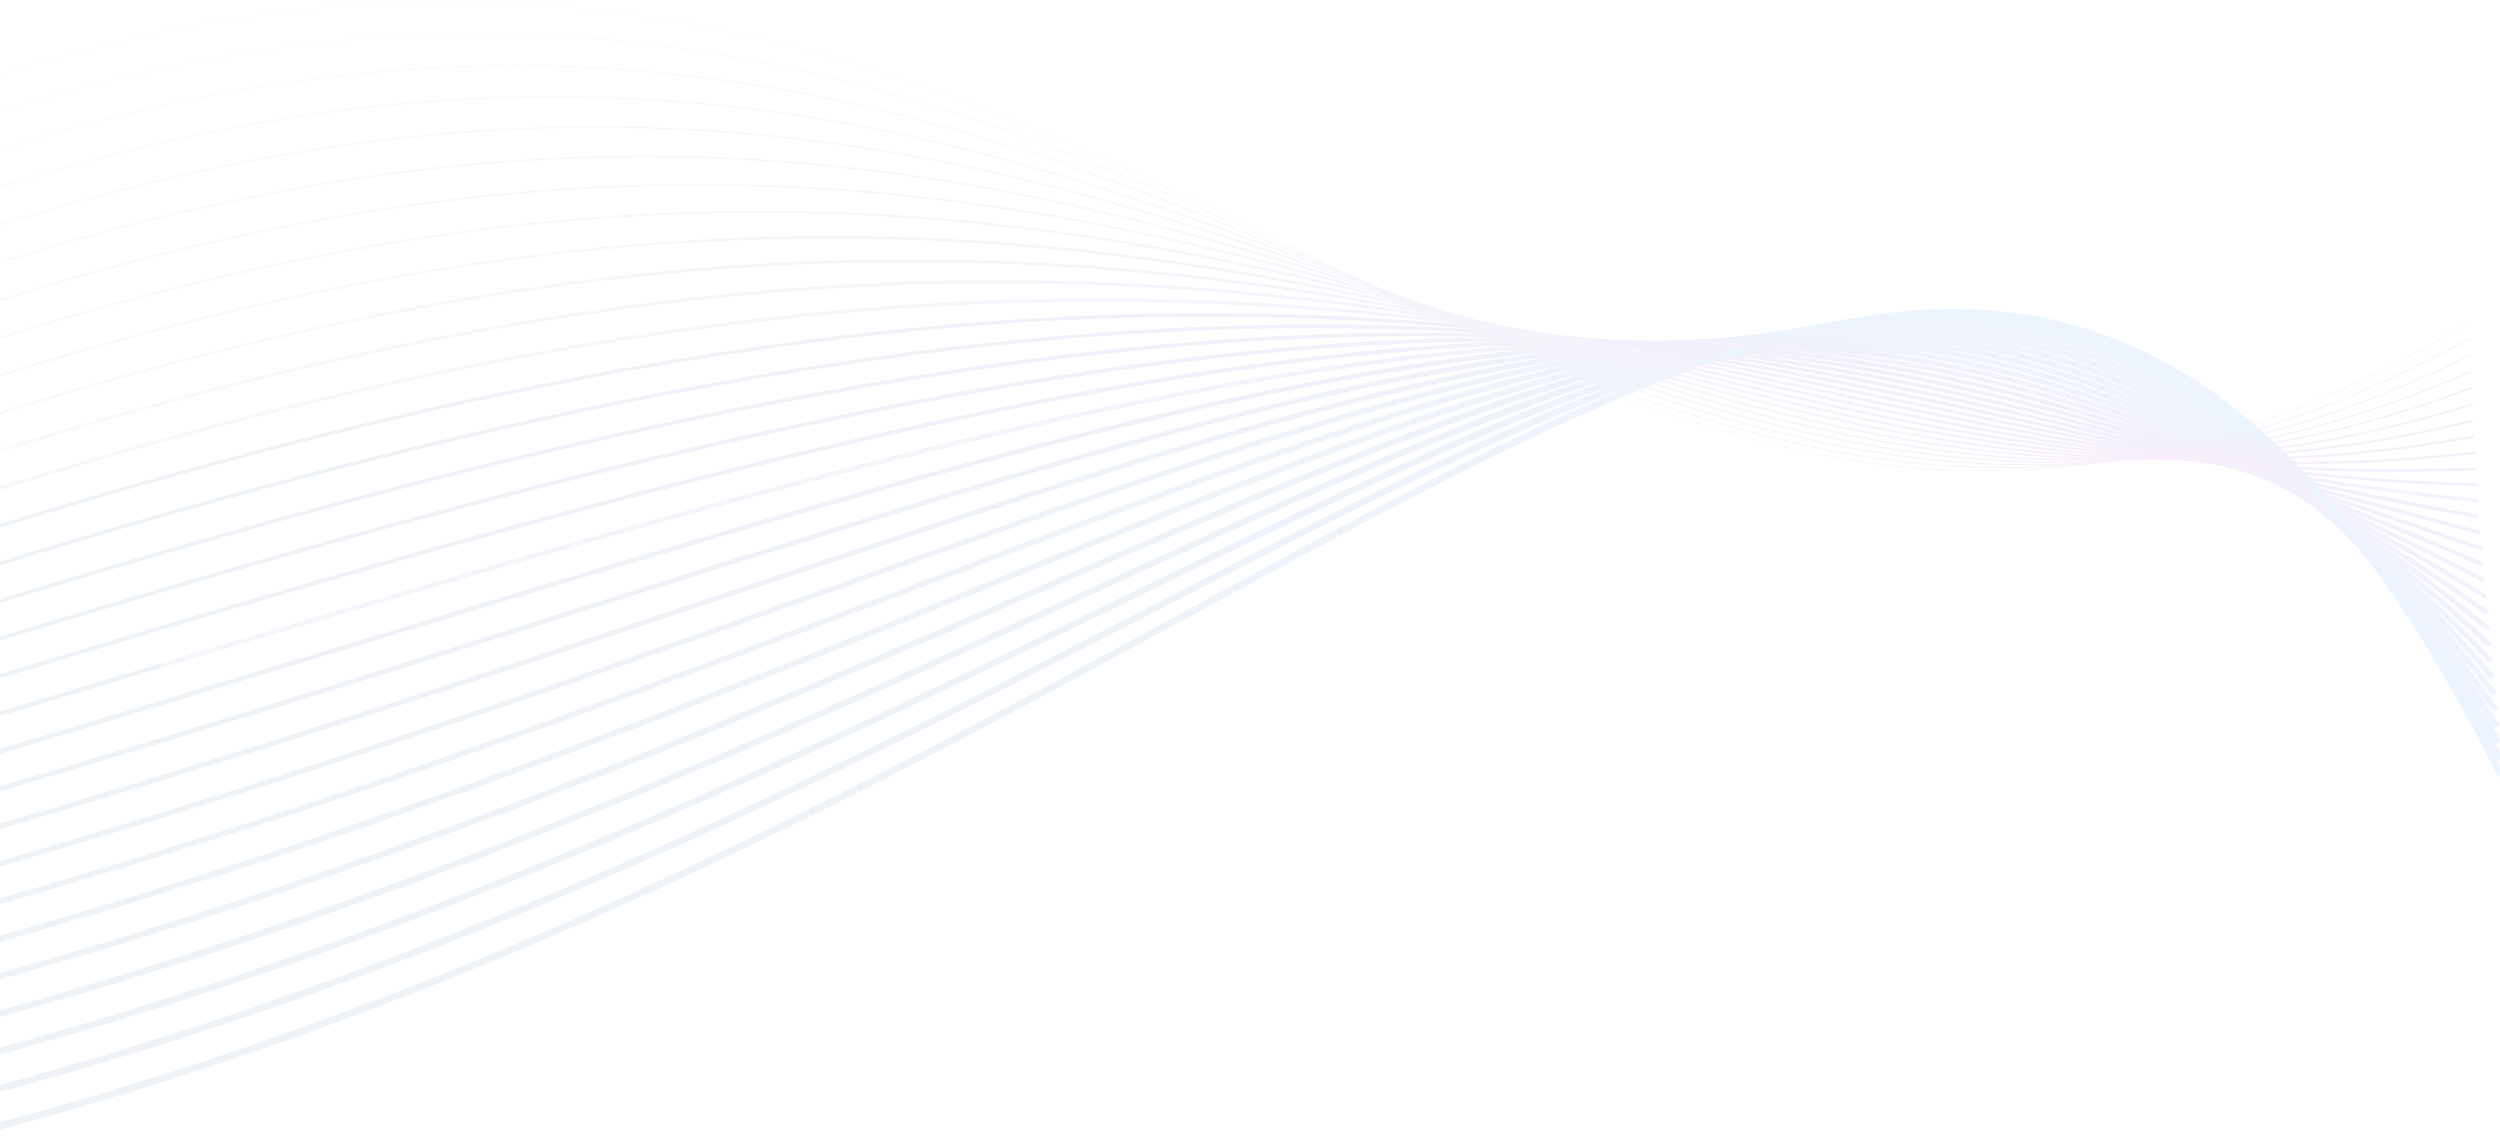 <svg width="1440" height="657" viewBox="0 0 1440 657" fill="none" xmlns="http://www.w3.org/2000/svg">
<g opacity="0.5">
<g opacity="0.15">
<path d="M-26.305 633.974C791.727 421.833 1123.18 -143.53 1439.21 435.934" stroke="url(#paint0_linear_6864_29740)" stroke-width="3.869" stroke-miterlimit="10" stroke-linecap="round"/>
<path d="M-27.781 612.912C786.499 398.623 1114.26 -119.378 1438.38 426.555" stroke="url(#paint1_linear_6864_29740)" stroke-width="3.739" stroke-miterlimit="10" stroke-linecap="round"/>
<path d="M-29.383 591.88C781.256 375.439 1105.34 -95.287 1437.57 417.225" stroke="url(#paint2_linear_6864_29740)" stroke-width="3.607" stroke-miterlimit="10" stroke-linecap="round"/>
<path d="M-30.961 570.852C776.017 352.23 1096.41 -71.193 1436.76 407.905" stroke="url(#paint3_linear_6864_29740)" stroke-width="3.476" stroke-miterlimit="10" stroke-linecap="round"/>
<path d="M-32.414 549.786C770.772 328.966 1087.47 -47.053 1435.88 398.542" stroke="url(#paint4_linear_6864_29740)" stroke-width="3.345" stroke-miterlimit="10" stroke-linecap="round"/>
<path d="M-33.969 528.751C765.532 305.714 1078.54 -22.968 1435.04 389.244" stroke="url(#paint5_linear_6864_29740)" stroke-width="3.215" stroke-miterlimit="10" stroke-linecap="round"/>
<path d="M-35.617 507.746C760.29 282.458 1069.61 1.076 1434.22 379.995" stroke="url(#paint6_linear_6864_29740)" stroke-width="3.084" stroke-miterlimit="10" stroke-linecap="round"/>
<path d="M-37.141 486.705C755.048 259.156 1060.67 25.15 1433.36 370.721" stroke="url(#paint7_linear_6864_29740)" stroke-width="2.952" stroke-miterlimit="10" stroke-linecap="round"/>
<path d="M-38.641 465.661C749.817 235.834 1051.74 49.213 1432.48 361.466" stroke="url(#paint8_linear_6864_29740)" stroke-width="2.821" stroke-miterlimit="10" stroke-linecap="round"/>
<path d="M-40.227 444.646C744.589 212.499 1042.81 73.243 1431.65 352.263" stroke="url(#paint9_linear_6864_29740)" stroke-width="2.691" stroke-miterlimit="10" stroke-linecap="round"/>
<path d="M-41.789 423.625C739.377 189.134 1033.89 97.265 1430.82 343.081" stroke="url(#paint10_linear_6864_29740)" stroke-width="2.56" stroke-miterlimit="10" stroke-linecap="round"/>
<path d="M-43.328 402.599C734.178 165.745 1024.98 121.285 1429.99 333.917" stroke="url(#paint11_linear_6864_29740)" stroke-width="2.428" stroke-miterlimit="10" stroke-linecap="round"/>
<path d="M-44.844 381.567C728.998 142.33 1016.08 145.303 1429.18 324.776" stroke="url(#paint12_linear_6864_29740)" stroke-width="2.297" stroke-miterlimit="10" stroke-linecap="round"/>
<path d="M-46.414 360.559C723.856 118.882 1007.2 169.32 1428.45 315.668" stroke="url(#paint13_linear_6864_29740)" stroke-width="2.167" stroke-miterlimit="10" stroke-linecap="round"/>
<path d="M-47.961 339.542C718.737 95.403 998.338 193.355 1427.74 306.565" stroke="url(#paint14_linear_6864_29740)" stroke-width="2.036" stroke-miterlimit="10" stroke-linecap="round"/>
<path d="M-49.555 318.545C713.654 71.881 989.496 217.422 1427.12 297.471" stroke="url(#paint15_linear_6864_29740)" stroke-width="1.905" stroke-miterlimit="10" stroke-linecap="round"/>
<path d="M-51.047 297.516C708.59 48.35 980.663 241.518 1426.5 288.355" stroke="url(#paint16_linear_6864_29740)" stroke-width="1.773" stroke-miterlimit="10" stroke-linecap="round"/>
<path d="M-24.672 655C796.977 444.967 1132.1 -167.615 1440 445.271" stroke="url(#paint17_linear_6864_29740)" stroke-width="4" stroke-miterlimit="10" stroke-linecap="round"/>
<path d="M-52.641 276.524C703.567 24.758 971.858 265.676 1425.99 279.224" stroke="url(#paint18_linear_6864_29740)" stroke-width="1.643" stroke-miterlimit="10" stroke-linecap="round"/>
<path d="M-54.141 255.503C698.56 1.164 963.057 289.87 1425.49 270.056" stroke="url(#paint19_linear_6864_29740)" stroke-width="1.512" stroke-miterlimit="10" stroke-linecap="round"/>
<path d="M-55.672 234.493C693.572 -22.471 954.265 314.13 1425.04 260.85" stroke="url(#paint20_linear_6864_29740)" stroke-width="1.381" stroke-miterlimit="10" stroke-linecap="round"/>
<path d="M-57.227 213.498C688.597 -46.145 945.479 338.462 1424.64 251.596" stroke="url(#paint21_linear_6864_29740)" stroke-width="1.251" stroke-miterlimit="10" stroke-linecap="round"/>
<path d="M-58.805 192.509C683.619 -69.854 936.676 362.851 1424.25 242.292" stroke="url(#paint22_linear_6864_29740)" stroke-width="1.119" stroke-miterlimit="10" stroke-linecap="round"/>
<path d="M-60.336 171.51C678.647 -93.573 927.877 387.281 1423.87 232.946" stroke="url(#paint23_linear_6864_29740)" stroke-width="0.988" stroke-miterlimit="10" stroke-linecap="round"/>
<path d="M-61.836 150.503C673.669 -117.297 919.075 411.741 1423.47 223.562" stroke="url(#paint24_linear_6864_29740)" stroke-width="0.857" stroke-miterlimit="10" stroke-linecap="round"/>
<path d="M-63.391 129.518C668.681 -141.072 910.252 436.263 1423.09 214.131" stroke="url(#paint25_linear_6864_29740)" stroke-width="0.727" stroke-miterlimit="10" stroke-linecap="round"/>
<path d="M-64.945 108.533C663.681 -164.871 901.417 460.82 1422.7 204.67" stroke="url(#paint26_linear_6864_29740)" stroke-width="0.595" stroke-miterlimit="10" stroke-linecap="round"/>
<path d="M-66.453 87.541C658.684 -188.67 892.583 485.389 1422.29 195.186" stroke="url(#paint27_linear_6864_29740)" stroke-width="0.464" stroke-miterlimit="10" stroke-linecap="round"/>
<path d="M-68 66.559C653.664 -212.512 883.722 509.997 1421.87 185.667" stroke="url(#paint28_linear_6864_29740)" stroke-width="0.333" stroke-miterlimit="10" stroke-linecap="round"/>
</g>
</g>
<defs>
<linearGradient id="paint0_linear_6864_29740" x1="-53.783" y1="40.616" x2="1435.26" y2="40.616" gradientUnits="userSpaceOnUse">
<stop stop-color="#335398"/>
<stop offset="0.106" stop-color="#1D5791"/>
<stop offset="1" stop-color="#076BFC"/>
</linearGradient>
<linearGradient id="paint1_linear_6864_29740" x1="-56.391" y1="28.984" x2="1433.04" y2="28.984" gradientUnits="userSpaceOnUse">
<stop stop-color="#1D5791"/>
<stop offset="0.107" stop-color="#1D5791"/>
<stop offset="1" stop-color="#0D67F8"/>
</linearGradient>
<linearGradient id="paint2_linear_6864_29740" x1="-59.128" y1="17.402" x2="1430.71" y2="17.402" gradientUnits="userSpaceOnUse">
<stop stop-color="#1D5791"/>
<stop offset="0.108" stop-color="#1D5791"/>
<stop offset="1" stop-color="#1463F5"/>
</linearGradient>
<linearGradient id="paint3_linear_6864_29740" x1="-61.838" y1="5.864" x2="1428.4" y2="5.864" gradientUnits="userSpaceOnUse">
<stop stop-color="#1D5791"/>
<stop offset="0.109" stop-color="#1D5791"/>
<stop offset="1" stop-color="#1B5FF2"/>
</linearGradient>
<linearGradient id="paint4_linear_6864_29740" x1="-64.425" y1="-5.643" x2="1426.2" y2="-5.643" gradientUnits="userSpaceOnUse">
<stop stop-color="#1D5791"/>
<stop offset="0.11" stop-color="#1D5791"/>
<stop offset="0.182" stop-color="#1D5791"/>
<stop offset="1" stop-color="#215BEE"/>
</linearGradient>
<linearGradient id="paint5_linear_6864_29740" x1="-67.113" y1="-17.066" x2="1423.9" y2="-17.066" gradientUnits="userSpaceOnUse">
<stop stop-color="#1D5791"/>
<stop offset="0.111" stop-color="#1D5791"/>
<stop offset="1" stop-color="#2857EB"/>
</linearGradient>
<linearGradient id="paint6_linear_6864_29740" x1="-69.896" y1="-28.39" x2="1421.52" y2="-28.39" gradientUnits="userSpaceOnUse">
<stop stop-color="#1D5791"/>
<stop offset="0.112" stop-color="#1D5791"/>
<stop offset="1" stop-color="#2F53E8"/>
</linearGradient>
<linearGradient id="paint7_linear_6864_29740" x1="-72.551" y1="-39.626" x2="1419.26" y2="-39.626" gradientUnits="userSpaceOnUse">
<stop stop-color="#1D5791"/>
<stop offset="0.113" stop-color="#1D5791"/>
<stop offset="1" stop-color="#354FE4"/>
</linearGradient>
<linearGradient id="paint8_linear_6864_29740" x1="-75.186" y1="-50.716" x2="1417.02" y2="-50.716" gradientUnits="userSpaceOnUse">
<stop stop-color="#1D5791"/>
<stop offset="0.114" stop-color="#1D5791"/>
<stop offset="1" stop-color="#3C4BE1"/>
</linearGradient>
<linearGradient id="paint9_linear_6864_29740" x1="-77.903" y1="-61.599" x2="1414.68" y2="-61.599" gradientUnits="userSpaceOnUse">
<stop stop-color="#1D5791"/>
<stop offset="0.115" stop-color="#1D5791"/>
<stop offset="1" stop-color="#4247DD"/>
</linearGradient>
<linearGradient id="paint10_linear_6864_29740" x1="-80.6" y1="-72.218" x2="1412.39" y2="-72.218" gradientUnits="userSpaceOnUse">
<stop stop-color="#1D5791"/>
<stop offset="0.116" stop-color="#1D5791"/>
<stop offset="0.116" stop-color="#AE65C7"/>
<stop offset="1" stop-color="#4943DA"/>
</linearGradient>
<linearGradient id="paint11_linear_6864_29740" x1="-83.272" y1="-82.468" x2="1410.1" y2="-82.468" gradientUnits="userSpaceOnUse">
<stop stop-color="#1D5791"/>
<stop offset="0.117" stop-color="#1D5791"/>
<stop offset="1" stop-color="#503FD7"/>
</linearGradient>
<linearGradient id="paint12_linear_6864_29740" x1="-85.92" y1="-92.214" x2="1407.86" y2="-92.214" gradientUnits="userSpaceOnUse">
<stop stop-color="#1D5791"/>
<stop offset="0.118" stop-color="#1D5791"/>
<stop offset="1" stop-color="#563BD3"/>
</linearGradient>
<linearGradient id="paint13_linear_6864_29740" x1="-88.624" y1="-101.263" x2="1405.54" y2="-101.263" gradientUnits="userSpaceOnUse">
<stop stop-color="#1D5791"/>
<stop offset="0.119" stop-color="#1D5791"/>
<stop offset="1" stop-color="#5D37D0"/>
</linearGradient>
<linearGradient id="paint14_linear_6864_29740" x1="-91.304" y1="-109.458" x2="1403.25" y2="-109.458" gradientUnits="userSpaceOnUse">
<stop stop-color="#1D5791"/>
<stop offset="0.12" stop-color="#1D5791"/>
<stop offset="0.188" stop-color="#1D5791"/>
<stop offset="1" stop-color="#6434CD"/>
</linearGradient>
<linearGradient id="paint15_linear_6864_29740" x1="-94.031" y1="-116.66" x2="1400.92" y2="-116.66" gradientUnits="userSpaceOnUse">
<stop stop-color="#1D5791"/>
<stop offset="0.121" stop-color="#1D5791"/>
<stop offset="1" stop-color="#6A30C9"/>
</linearGradient>
<linearGradient id="paint16_linear_6864_29740" x1="-96.656" y1="-122.874" x2="1398.69" y2="-122.874" gradientUnits="userSpaceOnUse">
<stop stop-color="#8194DB"/>
<stop offset="0.122" stop-color="#8194DB"/>
<stop offset="1" stop-color="#712CC6"/>
</linearGradient>
<linearGradient id="paint17_linear_6864_29740" x1="-51.017" y1="52.258" x2="1437.64" y2="52.258" gradientUnits="userSpaceOnUse">
<stop stop-color="#1D5791"/>
<stop offset="0.105" stop-color="#1D5791"/>
<stop offset="1" stop-color="#006FFF"/>
</linearGradient>
<linearGradient id="paint18_linear_6864_29740" x1="-99.384" y1="-129.475" x2="1396.36" y2="-129.475" gradientUnits="userSpaceOnUse">
<stop stop-color="#7A9CDE"/>
<stop offset="0.123" stop-color="#7A9CDE"/>
<stop offset="1" stop-color="#7828C3"/>
</linearGradient>
<linearGradient id="paint19_linear_6864_29740" x1="-102.017" y1="-140.341" x2="1394.12" y2="-140.341" gradientUnits="userSpaceOnUse">
<stop stop-color="#73A4E1"/>
<stop offset="0.124" stop-color="#73A4E1"/>
<stop offset="1" stop-color="#7E24BF"/>
</linearGradient>
<linearGradient id="paint20_linear_6864_29740" x1="-104.682" y1="-152.416" x2="1391.85" y2="-152.416" gradientUnits="userSpaceOnUse">
<stop stop-color="#6BABE5"/>
<stop offset="0.125" stop-color="#6BABE5"/>
<stop offset="1" stop-color="#8520BC"/>
</linearGradient>
<linearGradient id="paint21_linear_6864_29740" x1="-107.371" y1="-165.086" x2="1389.55" y2="-165.086" gradientUnits="userSpaceOnUse">
<stop stop-color="#64B3E8"/>
<stop offset="0.126" stop-color="#64B3E8"/>
<stop offset="1" stop-color="#8C1CB9"/>
</linearGradient>
<linearGradient id="paint22_linear_6864_29740" x1="-110.079" y1="-177.971" x2="1387.24" y2="-177.971" gradientUnits="userSpaceOnUse">
<stop stop-color="#5CBBEB"/>
<stop offset="0.127" stop-color="#5CBBEB"/>
<stop offset="1" stop-color="#9218B5"/>
</linearGradient>
<linearGradient id="paint23_linear_6864_29740" x1="-112.745" y1="-190.917" x2="1384.96" y2="-190.917" gradientUnits="userSpaceOnUse">
<stop stop-color="#55C3EF"/>
<stop offset="0.128" stop-color="#55C3EF"/>
<stop offset="1" stop-color="#9914B2"/>
</linearGradient>
<linearGradient id="paint24_linear_6864_29740" x1="-115.378" y1="-203.846" x2="1382.72" y2="-203.846" gradientUnits="userSpaceOnUse">
<stop stop-color="#4ECBF2"/>
<stop offset="0.129" stop-color="#4ECBF2"/>
<stop offset="1" stop-color="#9F10AE"/>
</linearGradient>
<linearGradient id="paint25_linear_6864_29740" x1="-118.067" y1="-216.692" x2="1380.43" y2="-216.692" gradientUnits="userSpaceOnUse">
<stop stop-color="#46D3F5"/>
<stop offset="0.13" stop-color="#46D3F5"/>
<stop offset="1" stop-color="#A60CAB"/>
</linearGradient>
<linearGradient id="paint26_linear_6864_29740" x1="-120.753" y1="-229.466" x2="1378.14" y2="-229.466" gradientUnits="userSpaceOnUse">
<stop stop-color="#3FDAF8"/>
<stop offset="0.131" stop-color="#3FDAF8"/>
<stop offset="1" stop-color="#AD08A8"/>
</linearGradient>
<linearGradient id="paint27_linear_6864_29740" x1="-123.395" y1="-242.172" x2="1375.88" y2="-242.172" gradientUnits="userSpaceOnUse">
<stop stop-color="#37E2FC"/>
<stop offset="0.132" stop-color="#37E2FC"/>
<stop offset="1" stop-color="#B304A4"/>
<stop offset="1" stop-color="#1D5791"/>
</linearGradient>
<linearGradient id="paint28_linear_6864_29740" x1="-126.075" y1="-254.792" x2="1373.59" y2="-254.792" gradientUnits="userSpaceOnUse">
<stop stop-color="#30EAFF"/>
<stop offset="0.133" stop-color="#30EAFF"/>
<stop offset="1" stop-color="#1D5791"/>
</linearGradient>
</defs>
</svg>
